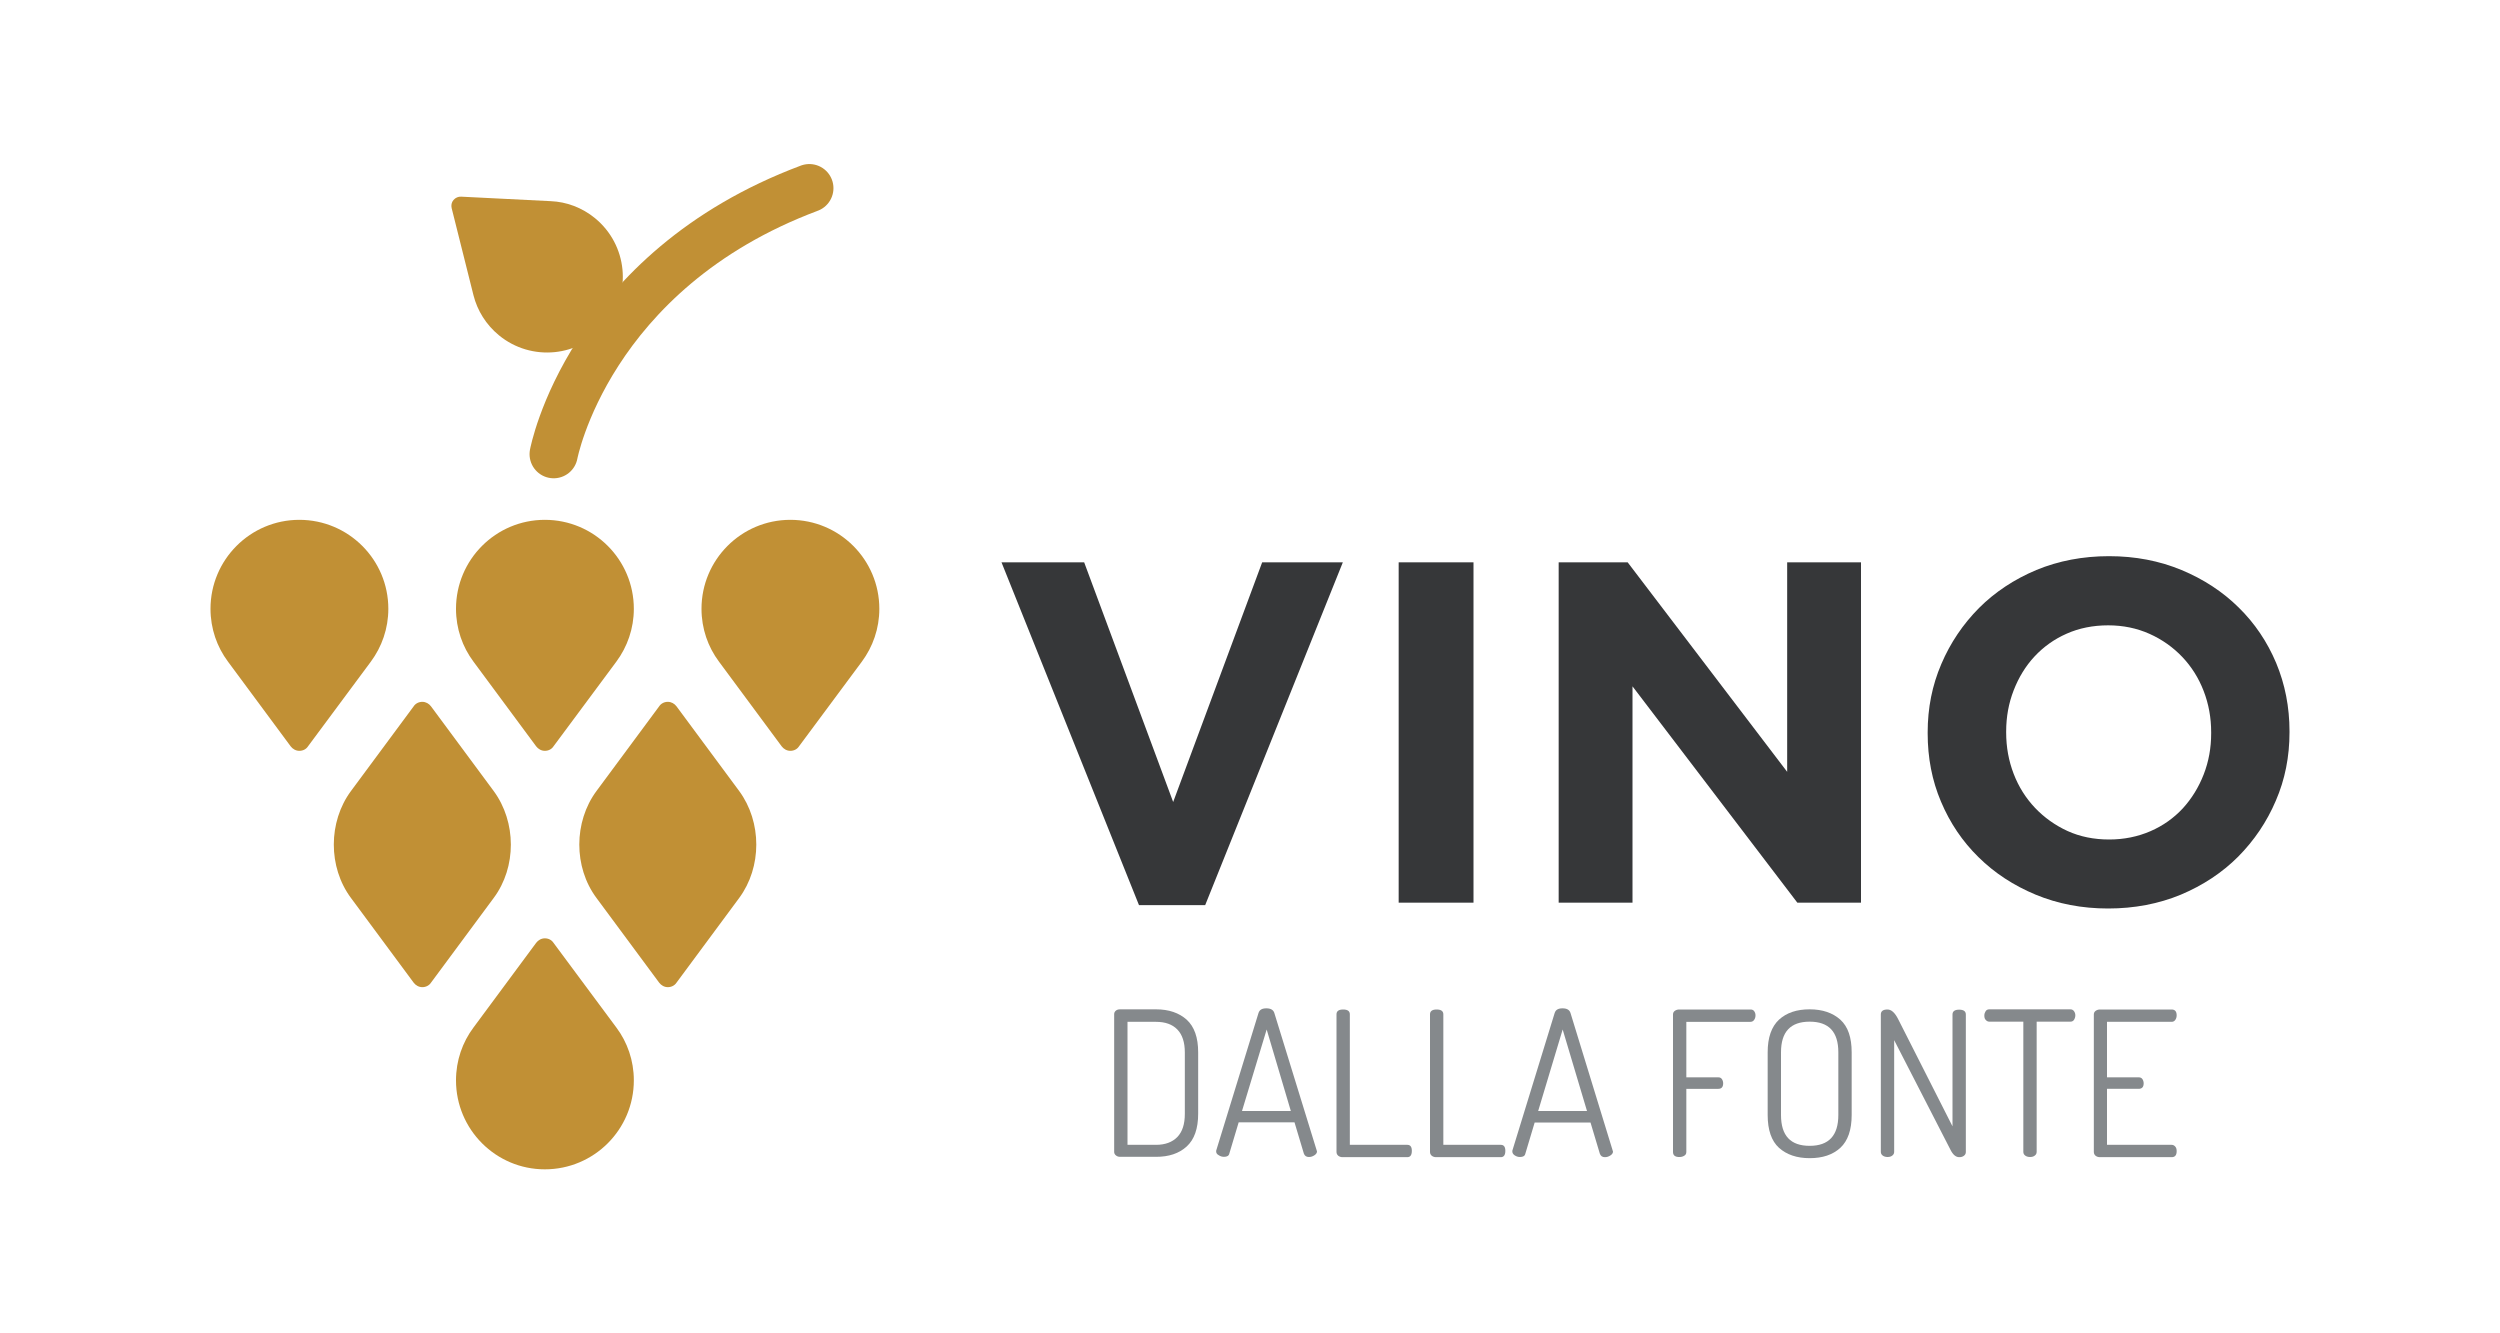 <?xml version="1.0" encoding="utf-8"?>
<!-- Generator: Adobe Illustrator 24.2.0, SVG Export Plug-In . SVG Version: 6.00 Build 0)  -->
<svg version="1.1" id="Laag_1" xmlns="http://www.w3.org/2000/svg" xmlns:xlink="http://www.w3.org/1999/xlink" x="0px" y="0px"
	 width="150px" height="80px" viewBox="0 0 150 80" style="enable-background:new 0 0 150 80;" xml:space="preserve">
<style type="text/css">
	.st0{fill:#C19035;}
	.st1{fill:none;stroke:#C19035;stroke-width:2.894;stroke-linecap:round;stroke-miterlimit:10;}
	.st2{fill:#363739;}
	.st3{fill:#85898C;}
</style>
<g>
	<g>
		<g>
			<path class="st0" d="M38.03,64.82c0,2.95-2.39,5.34-5.34,5.34c-2.94,0-5.33-2.39-5.33-5.34c0-1.19,0.39-2.29,1.05-3.17l3.76-5.08
				c0.12-0.16,0.31-0.27,0.52-0.27c0.22,0,0.41,0.1,0.52,0.27l3.77,5.08C37.64,62.53,38.03,63.63,38.03,64.82z"/>
			<path class="st0" d="M29.62,47.46c-1.37-1.85-3.76-5.08-3.76-5.08c-0.12-0.16-0.31-0.27-0.52-0.27c0,0,0,0,0,0c0,0,0,0,0,0
				c-0.21,0-0.41,0.1-0.52,0.27c0,0-2.39,3.23-3.76,5.08c-1.37,1.85-1.38,4.57,0,6.42l3.76,5.08c0.12,0.16,0.31,0.27,0.52,0.27
				c0,0,0,0,0,0c0,0,0,0,0,0c0.21,0,0.41-0.1,0.52-0.27l3.76-5.08C31,52.03,30.99,49.32,29.62,47.46z"/>
			<path class="st0" d="M44.35,47.46c-1.37-1.85-3.76-5.08-3.76-5.08c-0.12-0.16-0.31-0.27-0.52-0.27c0,0,0,0,0,0s0,0,0,0
				c-0.21,0-0.41,0.1-0.52,0.27c0,0-2.39,3.23-3.76,5.08c-1.37,1.85-1.38,4.57,0,6.42l3.76,5.08c0.12,0.16,0.31,0.27,0.52,0.27
				c0,0,0,0,0,0s0,0,0,0c0.21,0,0.41-0.1,0.52-0.27l3.76-5.08C45.72,52.03,45.72,49.32,44.35,47.46z"/>
			<path class="st0" d="M38.03,36.53c0-2.95-2.39-5.34-5.34-5.34c-2.94,0-5.33,2.39-5.33,5.34c0,1.19,0.39,2.29,1.05,3.17l3.76,5.08
				c0.12,0.16,0.31,0.27,0.52,0.27c0.22,0,0.41-0.1,0.52-0.27l3.77-5.08C37.64,38.81,38.03,37.71,38.03,36.53z"/>
			<path class="st0" d="M23.3,36.53c0-2.95-2.39-5.34-5.34-5.34c-2.94,0-5.33,2.39-5.33,5.34c0,1.19,0.39,2.29,1.05,3.17l3.76,5.08
				c0.12,0.16,0.31,0.27,0.52,0.27c0.22,0,0.41-0.1,0.52-0.27l3.77-5.08C22.91,38.81,23.3,37.71,23.3,36.53z"/>
			<path class="st0" d="M52.76,36.53c0-2.95-2.39-5.34-5.34-5.34c-2.94,0-5.33,2.39-5.33,5.34c0,1.19,0.39,2.29,1.05,3.17l3.76,5.08
				c0.12,0.16,0.31,0.27,0.52,0.27c0.22,0,0.41-0.1,0.52-0.27l3.77-5.08C52.37,38.81,52.76,37.71,52.76,36.53z"/>
			<path class="st0" d="M29.94,20.12c1.94,1.59,4.81,1.31,6.4-0.63c1.59-1.94,1.31-4.8-0.64-6.4c-0.78-0.64-1.72-0.98-2.65-1.02
				l-5.38-0.27c-0.17-0.01-0.34,0.06-0.46,0.2c-0.12,0.14-0.15,0.32-0.11,0.49l1.31,5.23C28.64,18.63,29.16,19.48,29.94,20.12z"/>
			<path class="st1" d="M33.22,27.25c0,0,2.05-10.98,15.34-15.96"/>
		</g>
	</g>
	<g>
		<g>
			<path class="st2" d="M60.09,33.74h4.96l5.34,14.38l5.34-14.38h4.84l-8.26,20.57h-3.97L60.09,33.74z"/>
			<path class="st2" d="M83.92,33.74h4.49v20.42h-4.49V33.74z"/>
			<path class="st2" d="M93.52,33.74h4.14l9.57,12.57V33.74h4.43v20.42h-3.82l-9.89-12.98v12.98h-4.43V33.74z"/>
			<path class="st2" d="M126.49,54.51c-1.58,0-3.02-0.28-4.35-0.83c-1.32-0.55-2.47-1.3-3.43-2.25c-0.96-0.94-1.71-2.05-2.25-3.33
				c-0.54-1.27-0.8-2.64-0.8-4.1v-0.06c0-1.46,0.27-2.82,0.82-4.1c0.54-1.27,1.3-2.39,2.26-3.36c0.96-0.96,2.11-1.72,3.44-2.28
				c1.33-0.55,2.79-0.83,4.36-0.83c1.58,0,3.02,0.28,4.35,0.83c1.32,0.55,2.47,1.3,3.43,2.25c0.96,0.94,1.71,2.05,2.25,3.33
				c0.53,1.27,0.8,2.64,0.8,4.1v0.06c0,1.46-0.27,2.83-0.82,4.1c-0.54,1.27-1.3,2.39-2.26,3.36c-0.96,0.96-2.11,1.72-3.44,2.28
				C129.52,54.23,128.06,54.51,126.49,54.51z M126.55,50.37c0.89,0,1.72-0.17,2.48-0.5c0.76-0.33,1.4-0.79,1.94-1.37
				c0.53-0.58,0.95-1.26,1.25-2.03c0.3-0.77,0.45-1.59,0.45-2.47v-0.06c0-0.88-0.15-1.7-0.45-2.48c-0.3-0.78-0.73-1.46-1.28-2.04
				c-0.55-0.58-1.21-1.05-1.97-1.39c-0.76-0.34-1.59-0.51-2.48-0.51c-0.91,0-1.75,0.17-2.49,0.5c-0.75,0.33-1.39,0.79-1.93,1.37
				c-0.54,0.58-0.95,1.26-1.25,2.03c-0.3,0.77-0.45,1.59-0.45,2.47v0.06c0,0.88,0.15,1.7,0.45,2.48c0.3,0.78,0.73,1.46,1.28,2.04
				c0.55,0.58,1.21,1.05,1.95,1.39C124.8,50.2,125.63,50.37,126.55,50.37z"/>
		</g>
		<g>
			<path class="st3" d="M66.85,69.12v-8.27c0-0.08,0.03-0.15,0.1-0.21c0.07-0.06,0.16-0.08,0.26-0.08h2.15
				c0.77,0,1.38,0.21,1.84,0.62c0.46,0.42,0.69,1.07,0.69,1.96v3.68c0,0.9-0.23,1.55-0.69,1.97c-0.46,0.42-1.07,0.62-1.84,0.62
				h-2.15c-0.11,0-0.19-0.03-0.26-0.09C66.89,69.27,66.85,69.2,66.85,69.12z M67.65,68.69h1.71c0.55,0,0.98-0.16,1.28-0.47
				c0.3-0.31,0.45-0.77,0.45-1.39v-3.68c0-0.61-0.15-1.07-0.45-1.38c-0.3-0.31-0.73-0.46-1.28-0.46h-1.71V68.69z"/>
			<path class="st3" d="M72.97,69.09c0-0.04,0-0.07,0.01-0.08l2.53-8.23c0.06-0.19,0.21-0.28,0.47-0.28c0.26,0,0.42,0.09,0.48,0.28
				L79,69.02c0,0.01,0,0.02,0.01,0.03c0,0.02,0.01,0.03,0.01,0.03c0,0.09-0.05,0.17-0.16,0.24c-0.11,0.07-0.21,0.1-0.33,0.1
				c-0.15,0-0.25-0.07-0.3-0.21l-0.56-1.87h-3.35l-0.56,1.87c-0.03,0.14-0.14,0.2-0.32,0.2c-0.11,0-0.22-0.03-0.32-0.1
				C73.02,69.26,72.97,69.18,72.97,69.09z M74.52,66.66h2.93L76,61.77L74.52,66.66z"/>
			<path class="st3" d="M80.19,69.11v-8.25c0-0.19,0.13-0.29,0.4-0.29c0.27,0,0.4,0.1,0.4,0.29v7.83h3.45
				c0.18,0,0.27,0.12,0.27,0.36c0,0.25-0.09,0.38-0.27,0.38h-3.89c-0.1,0-0.18-0.03-0.25-0.08C80.22,69.28,80.19,69.21,80.19,69.11z
				"/>
			<path class="st3" d="M85.8,69.11v-8.25c0-0.19,0.13-0.29,0.4-0.29c0.27,0,0.4,0.1,0.4,0.29v7.83h3.45c0.18,0,0.27,0.12,0.27,0.36
				c0,0.25-0.09,0.38-0.27,0.38h-3.89c-0.1,0-0.18-0.03-0.25-0.08C85.83,69.28,85.8,69.21,85.8,69.11z"/>
			<path class="st3" d="M90.74,69.09c0-0.04,0-0.07,0.01-0.08l2.53-8.23c0.06-0.19,0.21-0.28,0.47-0.28c0.26,0,0.42,0.09,0.48,0.28
				l2.53,8.25c0,0.01,0,0.02,0.01,0.03c0,0.02,0.01,0.03,0.01,0.03c0,0.09-0.05,0.17-0.16,0.24c-0.11,0.07-0.21,0.1-0.33,0.1
				c-0.15,0-0.25-0.07-0.3-0.21l-0.56-1.87h-3.35l-0.56,1.87c-0.03,0.14-0.14,0.2-0.32,0.2c-0.11,0-0.22-0.03-0.32-0.1
				C90.79,69.26,90.74,69.18,90.74,69.09z M92.29,66.66h2.93l-1.46-4.89L92.29,66.66z"/>
			<path class="st3" d="M100.38,69.12v-8.25c0-0.1,0.04-0.17,0.11-0.22c0.07-0.05,0.16-0.08,0.25-0.08h4.29
				c0.1,0,0.17,0.03,0.22,0.1c0.05,0.07,0.08,0.15,0.08,0.25c0,0.11-0.03,0.2-0.08,0.27c-0.05,0.08-0.13,0.12-0.22,0.12h-3.85v3.33
				h1.92c0.09,0,0.16,0.03,0.21,0.1c0.05,0.07,0.08,0.16,0.08,0.26c0,0.22-0.1,0.33-0.29,0.33h-1.92v3.79c0,0.1-0.04,0.17-0.12,0.22
				c-0.08,0.05-0.17,0.08-0.28,0.08C100.51,69.43,100.38,69.32,100.38,69.12z"/>
			<path class="st3" d="M106.06,66.9v-3.76c0-0.89,0.23-1.54,0.68-1.96c0.46-0.42,1.07-0.62,1.84-0.62c0.77,0,1.38,0.21,1.84,0.62
				c0.46,0.42,0.68,1.07,0.68,1.96v3.76c0,0.9-0.23,1.55-0.68,1.97c-0.46,0.42-1.07,0.62-1.84,0.62c-0.77,0-1.38-0.21-1.84-0.62
				C106.29,68.46,106.06,67.8,106.06,66.9z M106.86,66.9c0,1.24,0.57,1.85,1.72,1.85c1.15,0,1.72-0.62,1.72-1.85v-3.76
				c0-1.23-0.57-1.84-1.72-1.84c-1.15,0-1.72,0.61-1.72,1.84V66.9z"/>
			<path class="st3" d="M112.85,69.11v-8.24c0-0.2,0.13-0.3,0.4-0.3c0.23,0,0.44,0.19,0.63,0.56l3.27,6.45v-6.71
				c0-0.19,0.13-0.29,0.4-0.29s0.4,0.1,0.4,0.29v8.25c0,0.1-0.04,0.17-0.12,0.23c-0.08,0.06-0.17,0.08-0.28,0.08
				c-0.2,0-0.38-0.15-0.53-0.46l-3.37-6.56v6.7c0,0.1-0.04,0.17-0.12,0.23c-0.08,0.06-0.17,0.08-0.28,0.08
				c-0.11,0-0.21-0.03-0.28-0.08C112.89,69.28,112.85,69.21,112.85,69.11z"/>
			<path class="st3" d="M119.06,60.93c0-0.1,0.03-0.18,0.08-0.26c0.05-0.08,0.13-0.11,0.22-0.11h4.86c0.1,0,0.17,0.04,0.22,0.11
				c0.05,0.07,0.08,0.15,0.08,0.25c0,0.1-0.03,0.19-0.08,0.27c-0.05,0.08-0.13,0.11-0.22,0.11h-2.02v7.81c0,0.1-0.04,0.17-0.12,0.23
				c-0.08,0.06-0.17,0.08-0.28,0.08c-0.11,0-0.21-0.03-0.28-0.08c-0.08-0.06-0.12-0.13-0.12-0.23V61.3h-2.04
				c-0.09,0-0.16-0.04-0.22-0.11C119.08,61.13,119.06,61.04,119.06,60.93z"/>
			<path class="st3" d="M125.63,69.11v-8.24c0-0.1,0.04-0.17,0.11-0.22c0.07-0.05,0.16-0.08,0.25-0.08h4.31c0.2,0,0.3,0.12,0.3,0.35
				c0,0.11-0.03,0.2-0.08,0.27c-0.05,0.08-0.13,0.12-0.22,0.12h-3.88v3.33h1.9c0.1,0,0.17,0.03,0.22,0.1
				c0.05,0.07,0.08,0.16,0.08,0.26c0,0.22-0.1,0.33-0.3,0.33h-1.9v3.36h3.88c0.09,0,0.16,0.04,0.22,0.11
				c0.06,0.07,0.08,0.16,0.08,0.27c0,0.24-0.1,0.36-0.3,0.36h-4.31c-0.1,0-0.18-0.03-0.25-0.08
				C125.66,69.28,125.63,69.21,125.63,69.11z"/>
		</g>
	</g>
</g>
</svg>
